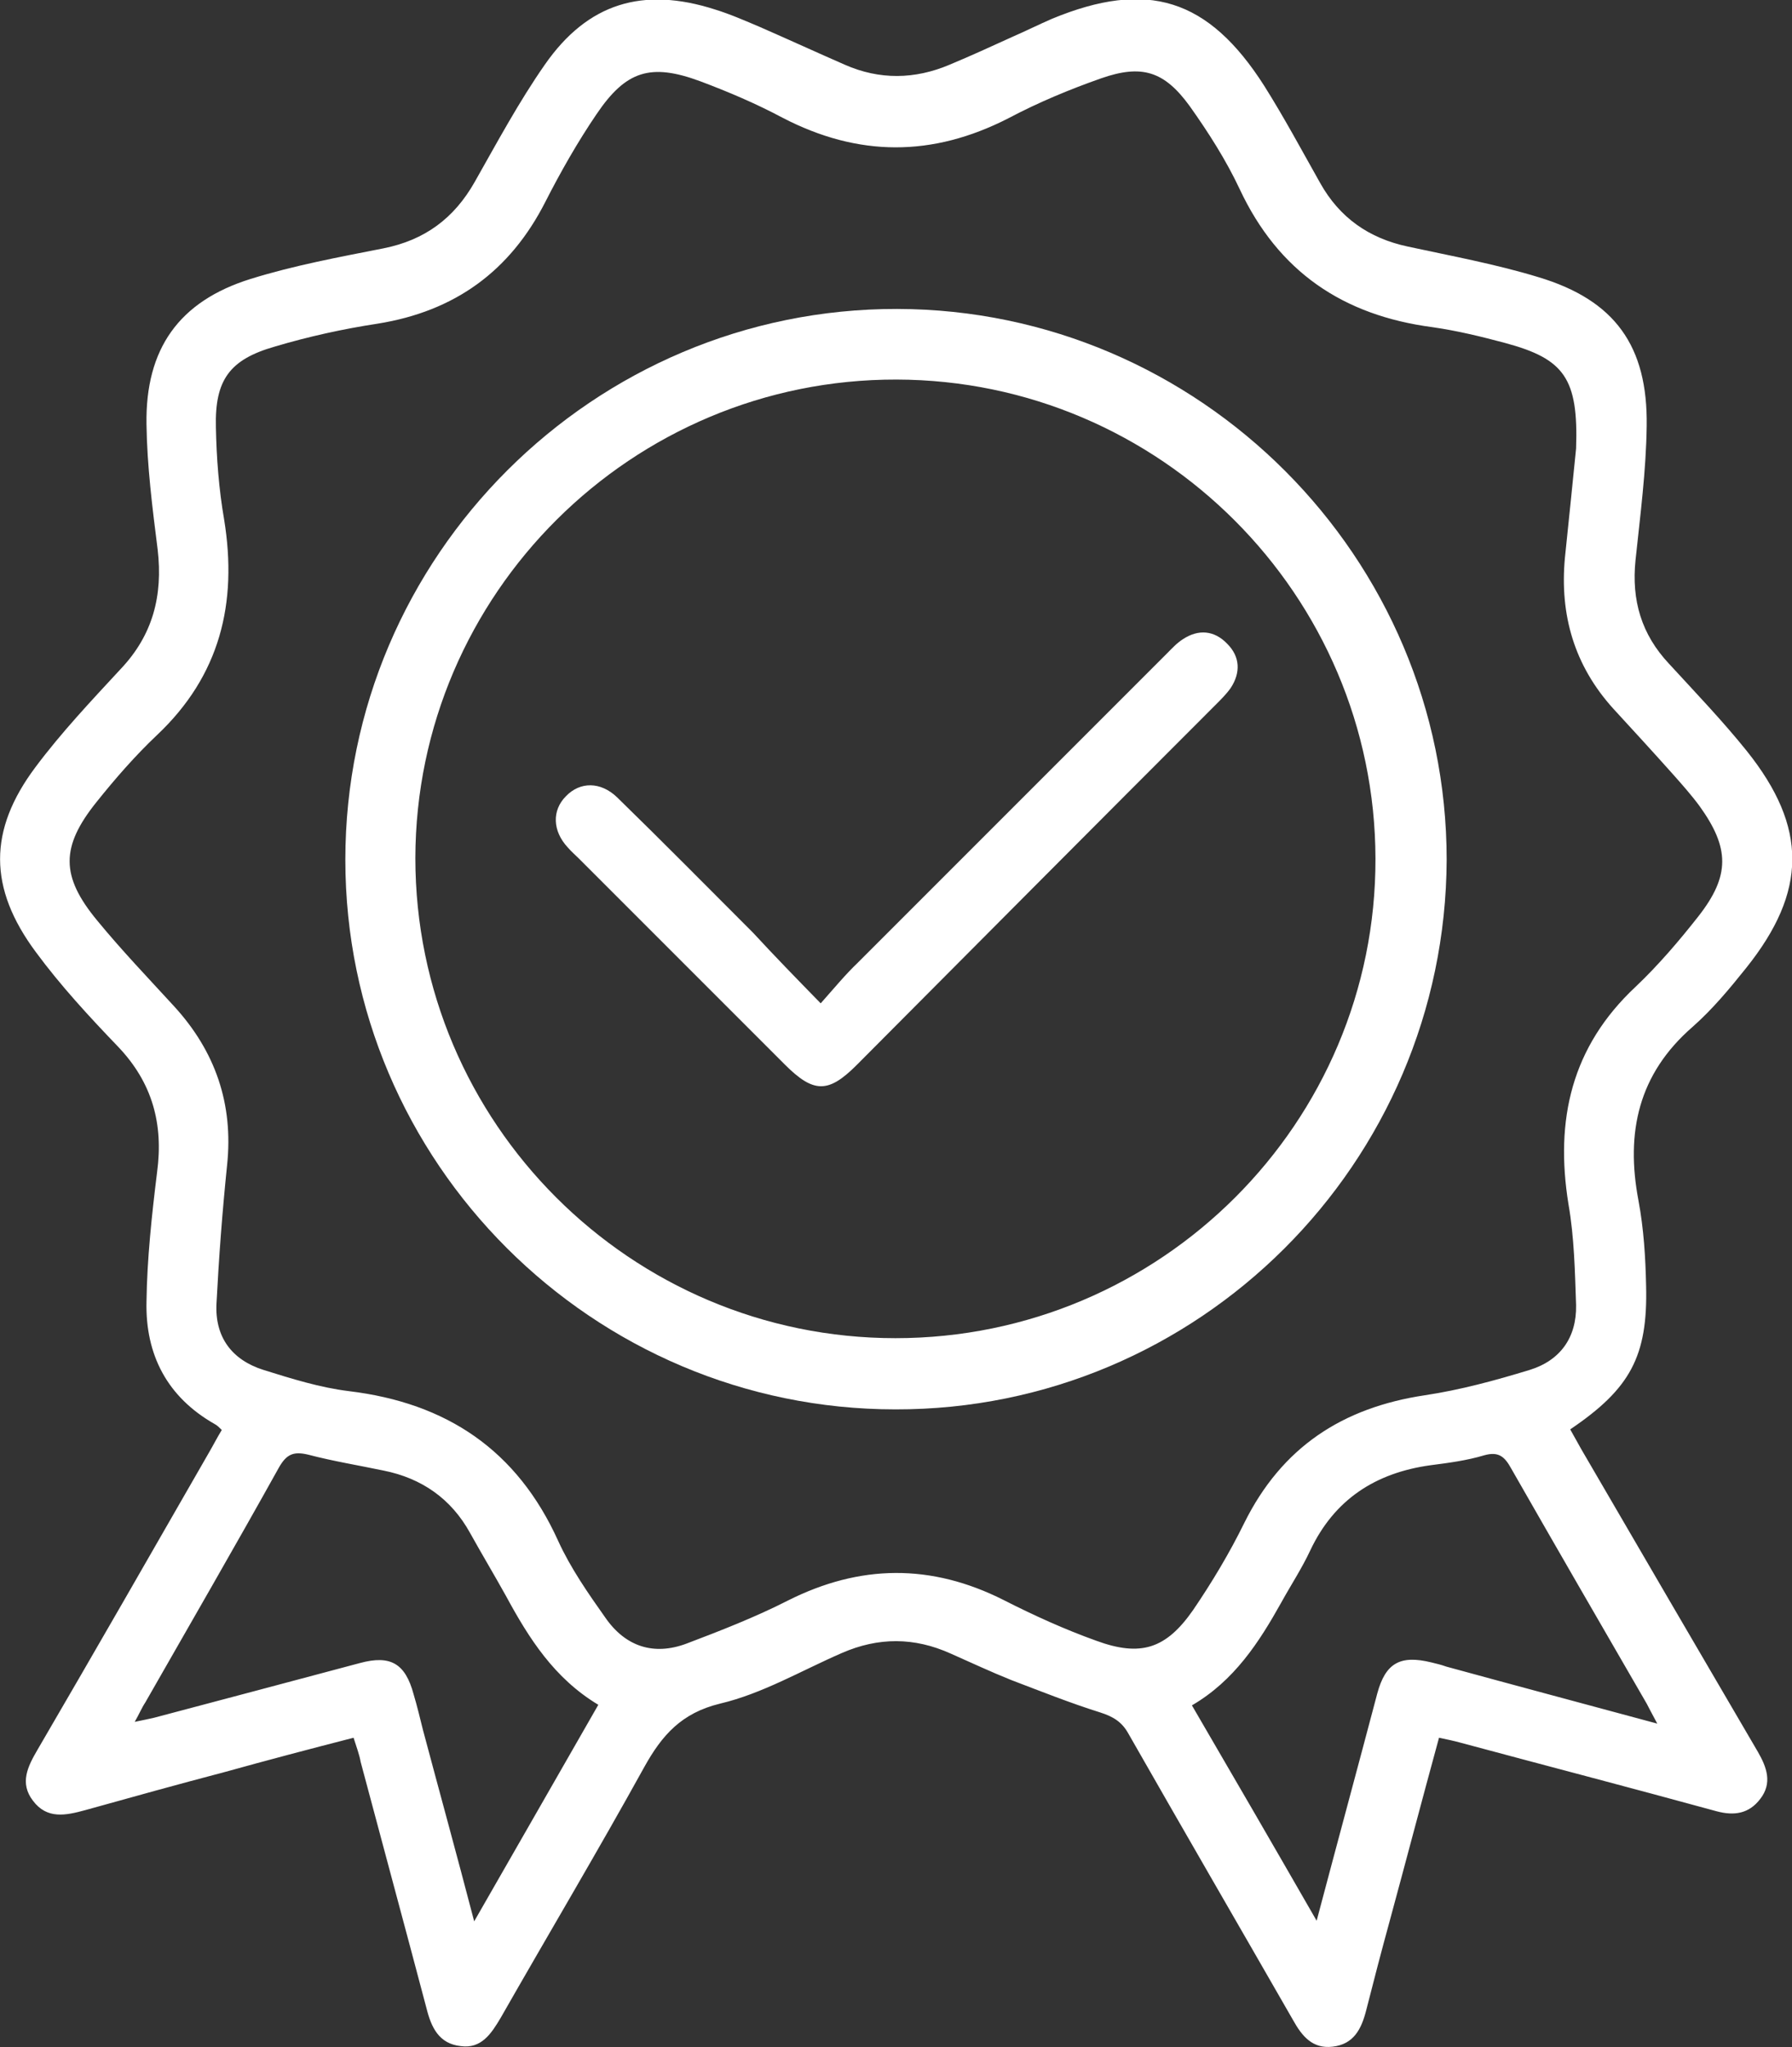 <?xml version="1.0" encoding="utf-8"?>
<!-- Generator: Adobe Illustrator 19.0.0, SVG Export Plug-In . SVG Version: 6.00 Build 0)  -->
<svg version="1.1" id="Layer_1" xmlns="http://www.w3.org/2000/svg" xmlns:xlink="http://www.w3.org/1999/xlink" x="0px" y="0px"
	 viewBox="0 0 304.6 347.9" style="enable-background:new 0 0 304.6 347.9;" xml:space="preserve">
<rect x="0" y="0" width="304.6" height="347.9" fill="#333333" stroke="none"/>
<style type="text/css">
	.st0{fill:#FFFFFF;}
</style>
<path class="st0" d="M60.1,295.3c-7.4,1.9-14.6,3.8-21.8,5.8c-8,2.1-15.9,4.3-23.8,6.5c-3.3,0.9-6.5,1.6-8.9-1.6
	c-2.3-3-0.9-5.8,0.8-8.7c9.8-16.8,19.5-33.7,29.2-50.6c0.7-1.2,1.3-2.4,2.1-3.7c-0.4-0.4-0.8-0.8-1.2-1
	c-8.1-4.6-11.8-11.8-11.6-20.8c0.1-7.3,0.9-14.7,1.8-22c1.1-8.2-0.8-15.2-6.6-21.3c-4.9-5.1-9.8-10.4-14-16.1
	C-2,150.9-2,141.1,6,130.4c4.4-5.9,9.5-11.3,14.5-16.7c5.5-5.8,7.2-12.5,6.3-20.3c-0.9-7.1-1.8-14.2-1.9-21.3
	c-0.2-12.8,5.5-20.9,17.7-24.7c7.4-2.3,15-3.7,22.6-5.2c7-1.4,12-5.1,15.5-11.3c3.8-6.7,7.5-13.6,11.9-19.9
	c7.3-10.5,16.7-13.3,28.9-9.4c2.6,0.8,5.1,1.9,7.7,3c4.8,2.1,9.6,4.3,14.4,6.4c5.9,2.6,11.9,2.5,17.8,0c3.6-1.5,7.1-3.1,10.6-4.7
	c2.3-1,4.5-2.1,6.8-3.1c16.2-6.7,26.6-3.5,36.1,11.4c3.4,5.4,6.4,11,9.5,16.5c3.3,5.9,8.3,9.4,14.9,10.8c7.4,1.6,15,3,22.2,5.2
	c13,3.9,18.6,11.7,18.4,25.3c-0.1,7.6-1.1,15.2-1.9,22.8c-0.7,6.8,1,12.6,5.7,17.6c4.5,4.9,9.1,9.7,13.2,14.8
	c10.4,13,10.3,23.9-0.1,36.9c-2.8,3.5-5.7,7-9.1,10c-9.2,8-11.4,17.9-9.2,29.5c0.9,4.8,1.2,9.7,1.3,14.5c0.3,12-2.7,17.5-12.9,24.4
	c0.6,1.1,1.3,2.3,1.9,3.4c10,17.2,20,34.3,30,51.4c1.5,2.6,2.5,5.3,0.4,8c-1.9,2.5-4.4,2.9-7.4,2.1c-14.6-4-29.2-7.8-43.7-11.7
	c-1.1-0.3-2.1-0.5-3.5-0.8c-2.9,10.6-5.6,20.9-8.4,31.2c-1.4,5.1-2.7,10.1-4,15.2c-0.8,3.1-2.1,5.7-5.7,6.1
	c-3.4,0.4-5.2-1.8-6.7-4.5c-9.3-16.2-18.7-32.4-28-48.7c-1.1-2-2.6-2.9-4.8-3.6c-5.1-1.6-10.1-3.6-15.1-5.5c-3.5-1.4-6.9-3-10.3-4.5
	c-6.2-2.8-12.3-2.8-18.5-0.1c-6.9,3-13.5,6.9-20.7,8.6c-6.6,1.6-9.9,5.4-12.9,10.8c-7.9,14.3-16.3,28.4-24.4,42.6
	c-1.6,2.7-3.3,5.3-6.8,4.8c-3.7-0.4-5-3.2-5.8-6.4c-3.7-14-7.5-28-11.2-41.9C61.1,298.2,60.6,296.9,60.1,295.3z M267.9,76.2
	c0.4-11.9-2-15.2-12-17.9c-4.1-1.1-8.2-2.1-12.4-2.7c-15.2-2-26.2-9.4-32.8-23.5c-2.3-4.9-5.3-9.6-8.5-14.1c-4.3-5.9-8.1-7.1-15-4.7
	c-5.4,1.9-10.7,4.1-15.8,6.8c-12.9,6.6-25.5,6.6-38.4-0.1c-4.5-2.4-9.2-4.4-14-6.2c-8.4-3.1-12.6-1.8-17.6,5.6
	c-3.2,4.7-6.1,9.8-8.7,14.9c-6,11.8-15.4,18.6-28.5,20.7c-5.9,0.9-11.8,2.2-17.5,3.9c-7.7,2.2-10.2,5.7-10,13.7
	c0.1,5.2,0.5,10.5,1.4,15.7c2.3,14.2-0.7,26.5-11.4,36.6c-3.7,3.5-7.1,7.4-10.3,11.4c-6.1,7.6-6.1,12.6,0.1,20.1
	c4.1,5,8.6,9.7,13,14.5c7.1,7.7,10.2,16.7,9.1,27.1c-0.8,7.8-1.4,15.7-1.8,23.5c-0.3,5.7,2.6,9.6,8,11.3c4.8,1.5,9.6,3,14.5,3.6
	c16.6,2,28.6,10,35.6,25.5c2.1,4.6,5.1,8.9,8,13c3.4,4.9,8.2,6.5,13.8,4.4c5.8-2.2,11.7-4.5,17.2-7.3c12.3-6.2,24.4-6.3,36.7-0.1
	c5.1,2.6,10.4,5,15.7,6.9c7.6,2.8,11.9,1.4,16.5-5.2c3.2-4.7,6.2-9.7,8.7-14.8c6.4-12.9,16.7-19.6,30.7-21.7
	c6-0.9,11.9-2.5,17.8-4.3c5.2-1.6,8-5.5,7.9-11c-0.2-5.7-0.3-11.5-1.3-17.2c-2.3-14.3,0.5-26.7,11.4-36.9c3.9-3.7,7.4-7.8,10.7-12
	c5.4-6.9,5.3-11.6,0.2-18.7c-1.4-1.9-3-3.7-4.6-5.5c-3.3-3.7-6.7-7.4-10.1-11.1c-6.6-7.3-9.1-15.9-8.2-25.6
	C266.7,88,267.4,81.3,267.9,76.2z M22.9,292.6c1.5-0.3,2.4-0.5,3.3-0.7c11.7-3.1,23.4-6.2,35-9.3c5.2-1.4,7.7,0.1,9.1,5.3
	c0.6,2,1.1,4.1,1.6,6.1c2.8,10.5,5.7,21,8.7,32.5c7.3-12.7,14.1-24.6,21.1-36.8c-7.5-4.5-11.8-11.3-15.7-18.5
	c-2-3.6-4.1-7.1-6.1-10.7c-3.2-5.8-8.2-9.3-14.7-10.6c-4.3-0.9-8.6-1.6-12.8-2.7c-2.5-0.6-3.7-0.1-5,2.2
	C40,262.7,32.3,276,24.7,289.3C24.1,290.2,23.7,291.2,22.9,292.6z M281.7,292.9c-0.9-1.7-1.4-2.6-1.8-3.4
	c-7.7-13.3-15.4-26.6-23-39.9c-1.1-2-2.1-3-4.6-2.3c-3,0.9-6.1,1.3-9.2,1.7c-9.3,1.3-16.3,5.8-20.4,14.5c-1.4,3-3.3,5.9-4.9,8.8
	c-3.8,6.8-8,13.3-15.2,17.5c7,12,13.9,23.9,21.2,36.6c3.6-13.6,7-26.1,10.3-38.6c1.4-5.2,3.9-6.6,9.2-5.3c0.8,0.2,1.7,0.4,2.5,0.7
	C257.5,286.4,269.1,289.5,281.7,292.9z"/>
<path class="st0" d="M152.2,239.5c-51.5,0-93.5-42-93.5-93.4c0-51.6,42.2-93.7,93.8-93.6c51.4,0.1,93.4,42.2,93.4,93.6
	C245.7,197.7,203.7,239.6,152.2,239.5z M152.2,227.4c45.1,0,81.7-36.6,81.6-81.5c-0.1-44.8-36.6-81.3-81.4-81.4
	c-45-0.1-81.7,36.4-81.8,81.3C70.6,190.8,107.2,227.4,152.2,227.4z"/>
<path class="st0" d="M139.5,170.5c2.4-2.7,4.2-4.9,6.3-6.9c17.5-17.5,35-35,52.5-52.5c0.9-0.9,1.7-1.8,2.8-2.5
	c2.6-1.7,5.3-1.5,7.5,0.8c2.2,2.2,2.3,4.9,0.6,7.5c-0.7,1-1.6,1.9-2.5,2.8c-20.4,20.4-40.8,40.9-61.1,61.3
	c-4.8,4.8-7.3,4.8-12.2-0.1c-11.7-11.7-23.3-23.3-35-35c-0.6-0.6-1.3-1.2-1.9-1.9c-2.6-2.8-2.7-6.3-0.3-8.7c2.4-2.5,5.9-2.5,8.7,0.2
	c7.8,7.6,15.4,15.3,23.1,23C131.6,162.4,135.2,166.1,139.5,170.5z"/>
</svg>

